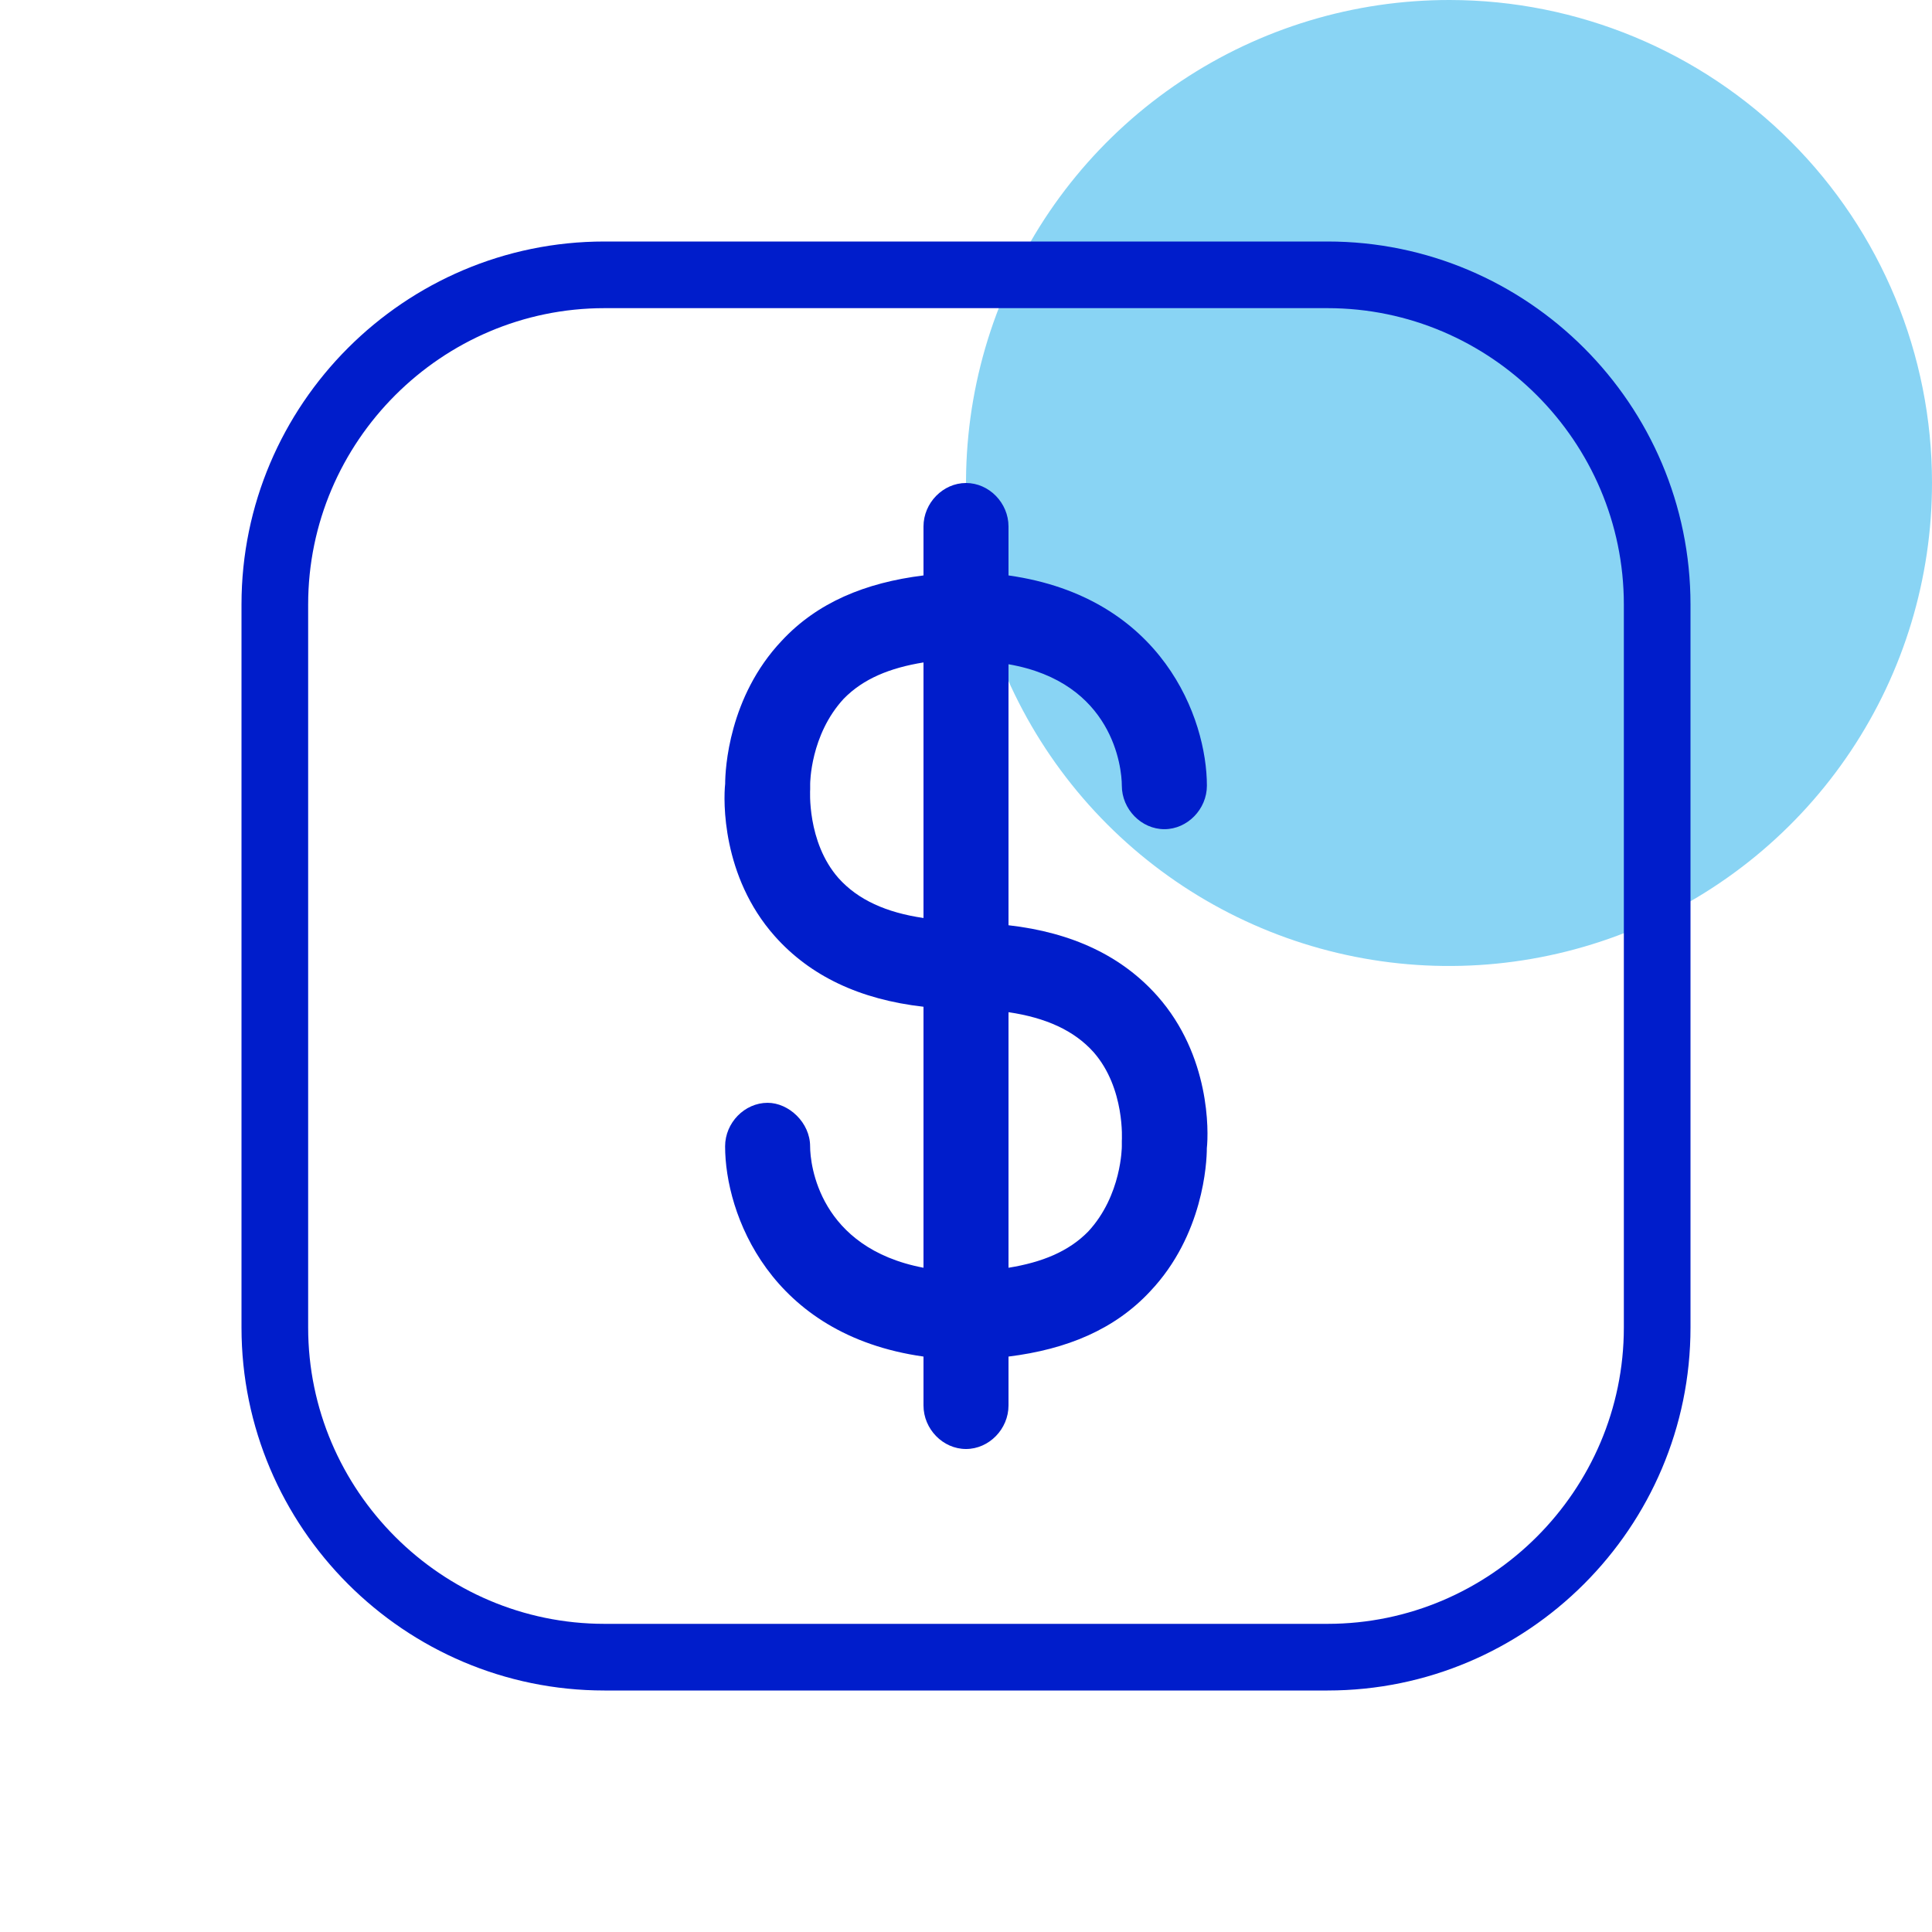 <svg width="32" height="32" viewBox="0 0 32 32" fill="none" xmlns="http://www.w3.org/2000/svg">
<path d="M32 7.994C32.001 9.577 31.533 11.125 30.654 12.441C29.775 13.758 28.525 14.784 27.063 15.39C25.601 15.996 23.991 16.155 22.439 15.846C20.886 15.537 19.46 14.774 18.341 13.655C17.222 12.535 16.46 11.108 16.153 9.555C15.845 8.003 16.005 6.393 16.612 4.931C17.219 3.469 18.247 2.22 19.564 1.343C20.881 0.465 22.429 -0.002 24.012 9.60059e-06C26.131 0.002 28.163 0.845 29.661 2.344C31.159 3.842 32 5.875 32 7.994Z" fill="#89D4F4"/>
<path d="M18.581 13.013C18.581 13.403 18.904 13.734 19.286 13.734C19.667 13.734 19.99 13.403 19.99 13.013C19.99 11.903 19.256 9.891 16.704 9.531V8.72C16.704 8.33 16.382 8 16 8C15.619 8 15.296 8.33 15.296 8.72V9.531C14.328 9.651 13.536 9.981 12.949 10.612C12.069 11.542 12.011 12.743 12.011 12.983C11.981 13.253 11.952 14.514 12.832 15.505C13.418 16.165 14.24 16.555 15.296 16.675V20.998C13.565 20.668 13.418 19.287 13.418 18.987C13.418 18.596 13.067 18.266 12.714 18.266C12.333 18.266 12.01 18.596 12.01 18.987C12.01 20.097 12.744 22.109 15.296 22.469V23.279C15.296 23.67 15.618 24 16 24C16.381 24 16.704 23.67 16.704 23.279V22.469C17.672 22.349 18.464 22.019 19.051 21.388C19.931 20.458 19.989 19.257 19.989 19.017C20.019 18.747 20.048 17.486 19.168 16.495C18.581 15.835 17.76 15.445 16.704 15.325V11.002C18.435 11.302 18.581 12.713 18.581 13.013ZM15.296 15.205C14.68 15.115 14.211 14.905 13.888 14.544C13.36 13.944 13.419 13.073 13.419 13.073V12.983C13.419 12.983 13.419 12.173 13.976 11.572C14.299 11.242 14.739 11.062 15.296 10.972L15.296 15.205ZM18.112 17.426C18.64 18.026 18.581 18.897 18.581 18.897V18.987C18.581 18.987 18.581 19.798 18.024 20.398C17.701 20.728 17.261 20.908 16.704 20.998V16.765C17.32 16.856 17.789 17.066 18.112 17.426Z" fill="#001DCB"/>
<path d="M21.988 28H10.012C6.699 28 4 25.3 4 21.988V10.012C4 6.699 6.699 4 10.012 4H21.988C25.301 4 28 6.699 28 10.012V21.988C28 25.3 25.3 28 21.988 28ZM10.012 5.104C7.313 5.104 5.104 7.313 5.104 10.012V21.988C5.104 24.687 7.313 26.896 10.012 26.896H21.988C24.687 26.896 26.896 24.687 26.896 21.988V10.012C26.896 7.313 24.687 5.104 21.988 5.104H10.012Z" fill="#001DCB"/>
</svg>
